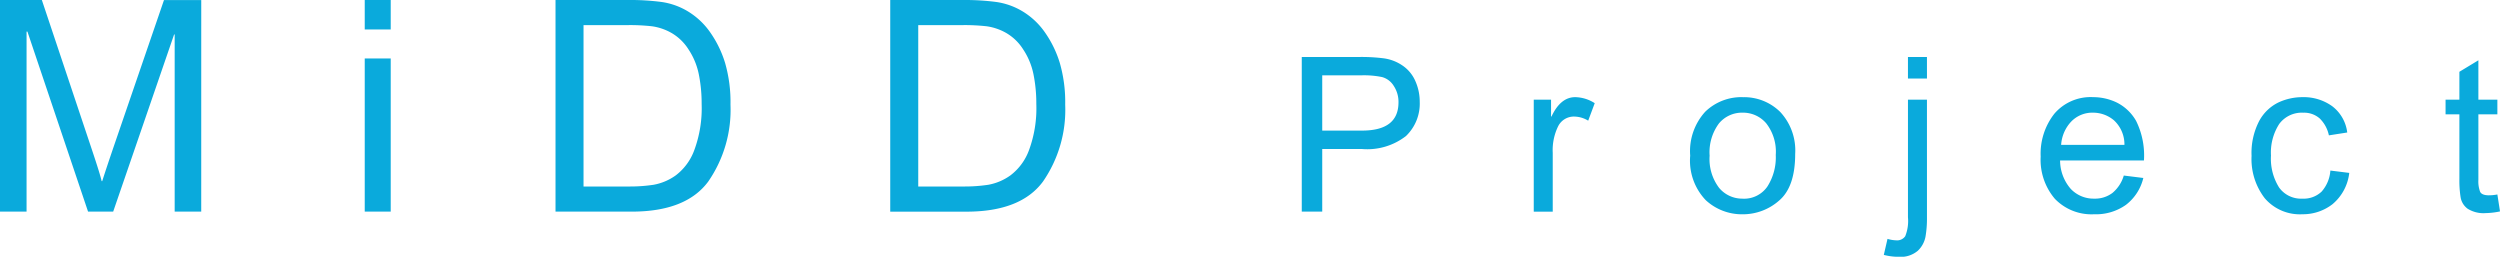 <svg id="コンポーネント_143_1" data-name="コンポーネント 143 – 1" xmlns="http://www.w3.org/2000/svg" width="250.909" height="25.77" viewBox="0 0 250.909 25.77">
  <path id="パス_33811" data-name="パス 33811" d="M22.176,2.628H19.511V-15.149h-.058L13.339,2.628H10.818L4.733-15.439H4.646V2.628H1.98V-18.611h4.2L11.209-3.573q.84,2.506.971,3.144h.058q.391-1.231,1.13-3.4l5.071-14.778h3.738Zm19.018,0H38.586V-12.744h2.608Zm0-18.284H38.586v-2.956h2.608Zm16.54-2.956h7.331a24.229,24.229,0,0,1,3.318.2,7.031,7.031,0,0,1,2.659.956,7.4,7.4,0,0,1,2.217,2.093A10.833,10.833,0,0,1,74.751-12.3a14.129,14.129,0,0,1,.543,4.194A12.646,12.646,0,0,1,73.063-.393q-2.231,3.021-7.679,3.021h-7.65ZM60.545.107h4.549a15.948,15.948,0,0,0,2.485-.174A5.469,5.469,0,0,0,69.8-1.009,5.561,5.561,0,0,0,71.657-3.53,12.121,12.121,0,0,0,72.4-8.166a14.876,14.876,0,0,0-.283-2.977,7.01,7.01,0,0,0-1.043-2.521,4.953,4.953,0,0,0-1.746-1.666,5.5,5.5,0,0,0-1.92-.645,20.167,20.167,0,0,0-2.4-.116H60.545ZM91.327-18.611h7.331a24.229,24.229,0,0,1,3.318.2,7.031,7.031,0,0,1,2.659.956,7.4,7.4,0,0,1,2.217,2.093,10.832,10.832,0,0,1,1.492,3.064,14.128,14.128,0,0,1,.543,4.194,12.646,12.646,0,0,1-2.231,7.715q-2.231,3.021-7.679,3.021h-7.65ZM94.138.107h4.549a15.948,15.948,0,0,0,2.485-.174,5.469,5.469,0,0,0,2.217-.942A5.561,5.561,0,0,0,105.25-3.53a12.121,12.121,0,0,0,.739-4.636,14.876,14.876,0,0,0-.283-2.977,7.01,7.01,0,0,0-1.043-2.521,4.953,4.953,0,0,0-1.746-1.666,5.5,5.5,0,0,0-1.92-.645,20.168,20.168,0,0,0-2.4-.116H94.138Z" transform="translate(-1.98 18.611)" fill="#0aaadc"/>
  <path id="パス_33812" data-name="パス 33812" d="M1.466-13.6H7.321a17.819,17.819,0,0,1,2.387.138,4.352,4.352,0,0,1,1.858.715,3.606,3.606,0,0,1,1.3,1.567,5.048,5.048,0,0,1,.439,2.07,4.5,4.5,0,0,1-1.382,3.446,6.331,6.331,0,0,1-4.431,1.3H3.52V1.92H1.466ZM3.52-6.211H7.511q3.663,0,3.663-2.837a2.9,2.9,0,0,0-.476-1.646,1.989,1.989,0,0,0-1.17-.889,9.047,9.047,0,0,0-2.059-.175H3.52ZM30.868-8.963l-.656,1.757a2.749,2.749,0,0,0-1.387-.413,1.762,1.762,0,0,0-1.62.958,5.426,5.426,0,0,0-.551,2.684v5.9H24.749V-9.313h1.736v1.694h.042q.911-1.948,2.382-1.948A3.726,3.726,0,0,1,30.868-8.963Zm14.845-.6a5.146,5.146,0,0,1,3.774,1.482,5.664,5.664,0,0,1,1.5,4.214q0,3.314-1.62,4.685a5.5,5.5,0,0,1-3.653,1.371A5.347,5.347,0,0,1,42.018.777a5.727,5.727,0,0,1-1.567-4.468,5.869,5.869,0,0,1,1.514-4.42A5.2,5.2,0,0,1,45.713-9.567Zm0,10.185A2.835,2.835,0,0,0,48.191-.589a5.419,5.419,0,0,0,.847-3.176,4.625,4.625,0,0,0-.958-3.176,3.052,3.052,0,0,0-2.366-1.069,3,3,0,0,0-2.382,1.085A4.852,4.852,0,0,0,42.4-3.691a4.778,4.778,0,0,0,.948,3.224A3.012,3.012,0,0,0,45.713.618Zm18.5,1.906a10.64,10.64,0,0,1-.148,1.911,2.609,2.609,0,0,1-.768,1.408,2.649,2.649,0,0,1-1.922.609,5.972,5.972,0,0,1-1.493-.191l.371-1.609a3.41,3.41,0,0,0,.889.148.99.99,0,0,0,.889-.413,4.094,4.094,0,0,0,.275-1.906V-9.313h1.906Zm0-13.965H62.305V-13.6h1.906ZM85.99-3.215H77.574A4.36,4.36,0,0,0,78.638-.367,3.149,3.149,0,0,0,81,.618,2.891,2.891,0,0,0,82.835.041,3.578,3.578,0,0,0,83.968-1.7l1.959.244a4.792,4.792,0,0,1-1.747,2.7A5.185,5.185,0,0,1,81,2.185,5.1,5.1,0,0,1,77.049.634a6.03,6.03,0,0,1-1.424-4.24,6.491,6.491,0,0,1,1.382-4.309A4.792,4.792,0,0,1,80.9-9.567a5.458,5.458,0,0,1,2.366.54A4.61,4.61,0,0,1,85.2-7.19,7.8,7.8,0,0,1,85.99-3.215ZM84.032-4.781a3.283,3.283,0,0,0-1.064-2.472,3.245,3.245,0,0,0-2.07-.757,2.942,2.942,0,0,0-2.213.9,3.76,3.76,0,0,0-1.006,2.329Zm22.563,2.816a4.77,4.77,0,0,1-1.694,3.15,4.841,4.841,0,0,1-3,1,4.641,4.641,0,0,1-3.78-1.6A6.433,6.433,0,0,1,96.791-3.67a6.947,6.947,0,0,1,.768-3.51A4.375,4.375,0,0,1,99.48-9.032a5.7,5.7,0,0,1,2.424-.535,4.9,4.9,0,0,1,2.97.9,3.894,3.894,0,0,1,1.519,2.647l-1.842.286a3.3,3.3,0,0,0-.926-1.7,2.364,2.364,0,0,0-1.636-.572,2.811,2.811,0,0,0-2.424,1.133,5.292,5.292,0,0,0-.826,3.166,5.429,5.429,0,0,0,.81,3.2A2.7,2.7,0,0,0,101.883.618a2.611,2.611,0,0,0,1.932-.7A3.534,3.534,0,0,0,104.7-2.2ZM121.726,1.9a7.5,7.5,0,0,1-1.429.169,3,3,0,0,1-1.821-.439,1.787,1.787,0,0,1-.7-1.117,10.8,10.8,0,0,1-.127-1.885V-7.841h-1.387V-9.313h1.387v-2.8l1.906-1.154v3.949h1.906v1.472h-1.906v6.575a2.948,2.948,0,0,0,.175,1.2q.175.355.884.355a4.418,4.418,0,0,0,.847-.085Z" transform="translate(129.184 19.318)" fill="#0aaadc"/>
</svg>
